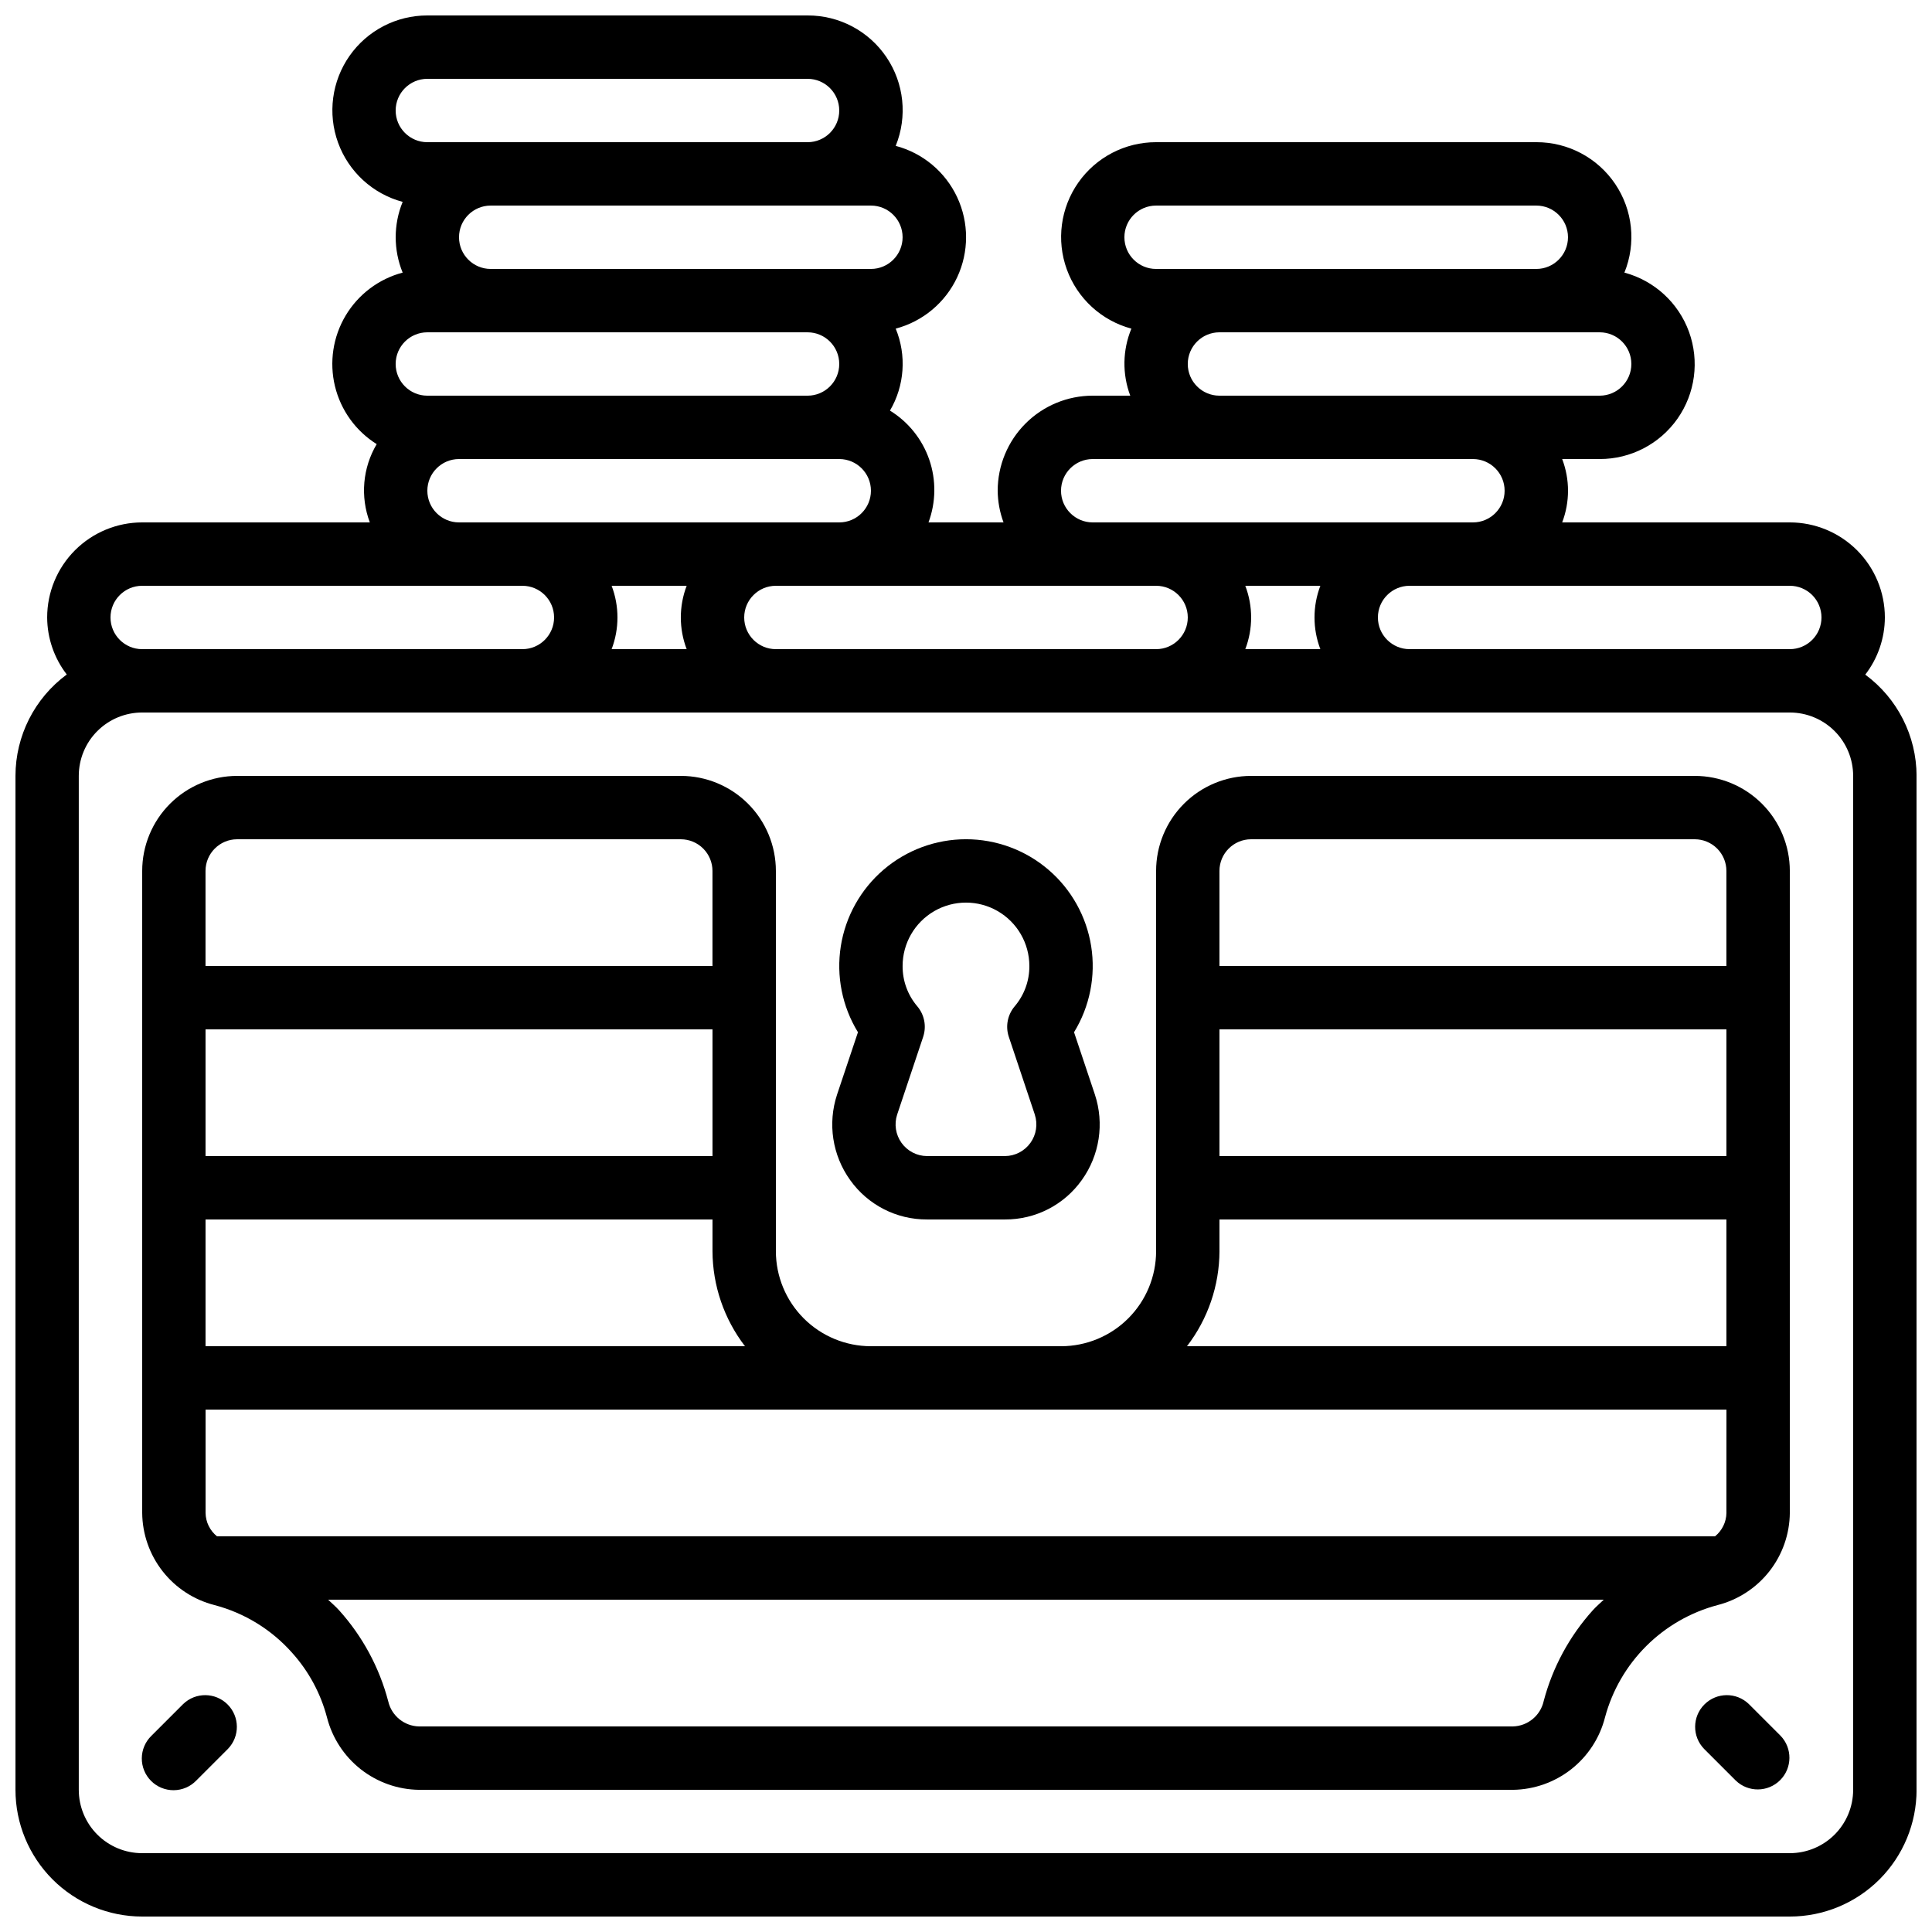 <?xml version="1.0" encoding="UTF-8"?>
<!-- Uploaded to: ICON Repo, www.iconrepo.com, Generator: ICON Repo Mixer Tools -->
<svg width="800px" height="800px" version="1.1" viewBox="144 144 512 512" xmlns="http://www.w3.org/2000/svg">
 <defs>
  <clipPath id="a">
   <path d="m148.09 148.09h503.81v503.81h-503.81z"/>
  </clipPath>
 </defs>
 <g clip-path="url(#a)">
  <path d="m638.31 322.79c3.352-4.344 5.18-9.668 5.199-15.156 0-6.68-2.656-13.086-7.379-17.812-4.727-4.723-11.133-7.379-17.812-7.379h-60.324c2.062-5.406 2.062-11.383 0-16.793h9.941c8.207 0.016 15.902-3.977 20.617-10.691 4.711-6.715 5.852-15.309 3.051-23.02-2.801-7.711-9.191-13.57-17.117-15.695 3.152-7.754 2.234-16.57-2.453-23.508-4.684-6.938-12.52-11.082-20.891-11.055h-100.76c-8.203-0.012-15.898 3.977-20.613 10.695-4.715 6.715-5.856 15.309-3.051 23.02 2.801 7.711 9.191 13.57 17.113 15.695-2.352 5.668-2.461 12.02-0.301 17.766h-9.941c-6.68 0-13.09 2.652-17.812 7.379-4.723 4.723-7.379 11.129-7.379 17.812 0.027 2.867 0.551 5.707 1.547 8.395h-19.883c1.988-5.356 2.062-11.238 0.199-16.645-1.863-5.402-5.543-9.992-10.41-12.984 3.875-6.606 4.438-14.645 1.52-21.723 7.176-1.898 13.145-6.883 16.289-13.605 3.144-6.727 3.144-14.5 0-21.223-3.144-6.727-9.113-11.711-16.289-13.605 3.152-7.758 2.231-16.574-2.457-23.512s-12.523-11.082-20.895-11.051h-100.76c-8.207-0.016-15.902 3.977-20.617 10.691-4.711 6.715-5.852 15.309-3.051 23.023 2.801 7.711 9.191 13.57 17.117 15.691-2.461 6.004-2.461 12.738 0 18.742-6.332 1.676-11.758 5.766-15.113 11.391-3.352 5.625-4.367 12.344-2.828 18.711 1.539 6.367 5.512 11.879 11.062 15.352-3.727 6.281-4.394 13.914-1.82 20.746h-60.324c-6.68 0-13.086 2.656-17.812 7.379-4.723 4.727-7.375 11.133-7.375 17.812 0.027 5.473 1.852 10.781 5.195 15.113-8.535 6.297-13.582 16.266-13.594 26.871v268.7c0 8.906 3.539 17.449 9.836 23.75 6.301 6.297 14.844 9.836 23.75 9.836h436.64c8.906 0 17.449-3.539 23.75-9.836 6.297-6.301 9.836-14.844 9.836-23.75v-268.7c-0.023-10.59-5.066-20.543-13.594-26.828zm-11.598-15.156c0 2.227-0.883 4.363-2.457 5.938-1.574 1.574-3.711 2.461-5.938 2.461h-100.76c-4.637 0-8.398-3.762-8.398-8.398 0-4.637 3.762-8.395 8.398-8.395h100.76c2.227 0 4.363 0.883 5.938 2.457 1.574 1.574 2.457 3.711 2.457 5.938zm-285.49 0c0-4.637 3.758-8.395 8.395-8.395h100.76c4.637 0 8.398 3.758 8.398 8.395 0 4.637-3.762 8.398-8.398 8.398h-100.76c-4.637 0-8.395-3.762-8.395-8.398zm-15.25 8.398h-19.883c2.059-5.41 2.059-11.387 0-16.793h19.883c-2.062 5.406-2.062 11.383 0 16.793zm148.05-16.793h19.883c-2.062 5.406-2.062 11.383 0 16.793h-19.887c2.062-5.41 2.062-11.387 0-16.793zm-23.648-100.76h100.76c4.637 0 8.398 3.758 8.398 8.395 0 4.637-3.762 8.398-8.398 8.398h-100.76c-4.637 0-8.395-3.762-8.395-8.398 0-4.637 3.758-8.395 8.395-8.395zm8.398 41.984v-0.004c0-4.637 3.758-8.395 8.395-8.395h100.76c4.641 0 8.398 3.758 8.398 8.395 0 4.641-3.758 8.398-8.398 8.398h-100.76c-4.637 0-8.395-3.758-8.395-8.398zm-33.586 33.586h-0.004c0-4.637 3.762-8.398 8.398-8.398h100.76c4.637 0 8.398 3.762 8.398 8.398s-3.762 8.395-8.398 8.395h-100.76c-4.637 0-8.398-3.758-8.398-8.395zm-50.383-58.777h-100.76c-4.637 0-8.398-3.762-8.398-8.398 0-4.637 3.762-8.395 8.398-8.395h100.76c4.637 0 8.395 3.758 8.395 8.395 0 4.637-3.758 8.398-8.395 8.398zm-117.55-50.383h100.76c4.637 0 8.395 3.762 8.395 8.398 0 4.637-3.758 8.395-8.395 8.395h-100.76c-4.641 0-8.398-3.758-8.398-8.395 0-4.637 3.758-8.398 8.398-8.398zm0 67.176h100.76c4.637 0 8.395 3.758 8.395 8.395 0 4.641-3.758 8.398-8.395 8.398h-100.76c-4.641 0-8.398-3.758-8.398-8.398 0-4.637 3.758-8.395 8.398-8.395zm0 41.984c0-4.637 3.758-8.398 8.395-8.398h100.76c4.637 0 8.398 3.762 8.398 8.398s-3.762 8.395-8.398 8.395h-100.76c-4.637 0-8.395-3.758-8.395-8.395zm-83.969 33.586c0-4.637 3.758-8.395 8.395-8.395h100.76c4.641 0 8.398 3.758 8.398 8.395 0 4.637-3.758 8.398-8.398 8.398h-100.76c-4.637 0-8.395-3.762-8.395-8.398zm461.82 310.68c0 4.453-1.77 8.727-4.918 11.875-3.148 3.148-7.422 4.918-11.875 4.918h-436.64c-4.453 0-8.723-1.77-11.875-4.918-3.148-3.148-4.918-7.422-4.918-11.875v-268.7c0-4.453 1.77-8.727 4.918-11.875 3.152-3.148 7.422-4.918 11.875-4.918h436.64c4.453 0 8.727 1.77 11.875 4.918 3.148 3.148 4.918 7.422 4.918 11.875z"/>
 </g>
 <path d="m389.67 467.17h20.656c8.078 0.043 15.676-3.852 20.359-10.438 4.719-6.566 6.008-14.992 3.469-22.672l-5.523-16.508c4.18-6.816 5.789-14.902 4.539-22.805-1.25-7.898-5.277-15.094-11.359-20.289-6.078-5.195-13.816-8.051-21.812-8.051-8 0-15.734 2.856-21.816 8.051-6.082 5.195-10.109 12.391-11.359 20.289-1.25 7.902 0.359 15.988 4.543 22.805l-5.535 16.516v0.004c-2.539 7.676-1.246 16.105 3.477 22.672 4.688 6.578 12.281 10.469 20.363 10.426zm-7.91-27.809 6.887-20.582h-0.004c0.934-2.785 0.344-5.852-1.551-8.094-2.539-2.981-3.918-6.773-3.891-10.688 0-6 3.203-11.547 8.398-14.547 5.195-3 11.598-3 16.793 0 5.195 3 8.398 8.547 8.398 14.547 0.031 3.914-1.352 7.707-3.887 10.688-1.898 2.242-2.488 5.309-1.555 8.094l6.879 20.57-0.004 0.004c0.84 2.547 0.414 5.34-1.148 7.519s-4.07 3.481-6.75 3.504h-20.656c-2.684-0.02-5.191-1.32-6.754-3.5-1.562-2.176-1.992-4.969-1.156-7.516z"/>
 <path d="m593.12 349.62h-117.55c-6.68 0-13.09 2.656-17.812 7.379-4.723 4.723-7.379 11.133-7.379 17.812v100.76c0 6.68-2.652 13.086-7.379 17.812-4.723 4.723-11.129 7.379-17.812 7.379h-50.379c-6.68 0-13.09-2.656-17.812-7.379-4.723-4.727-7.379-11.133-7.379-17.812v-100.76c0-6.68-2.652-13.09-7.379-17.812-4.723-4.723-11.129-7.379-17.812-7.379h-117.55c-6.68 0-13.086 2.656-17.812 7.379-4.723 4.723-7.379 11.133-7.379 17.812v170.12c0.047 5.617 1.953 11.059 5.418 15.477 3.465 4.418 8.293 7.566 13.738 8.953 7.934 2.086 15.074 6.465 20.527 12.594 4.434 4.91 7.621 10.812 9.297 17.215 1.398 5.43 4.547 10.25 8.957 13.715 4.414 3.461 9.844 5.371 15.453 5.438h289.86c5.621-0.07 11.062-1.992 15.477-5.469 4.414-3.477 7.559-8.312 8.941-13.762 1.918-7.141 5.688-13.648 10.922-18.867 5.238-5.223 11.758-8.969 18.906-10.863 5.438-1.391 10.266-4.539 13.73-8.957 3.461-4.418 5.367-9.855 5.414-15.473v-170.12c0-6.68-2.656-13.09-7.379-17.812s-11.133-7.379-17.812-7.379zm-125.95 67.176h134.35v33.586h-134.35zm8.398-50.383h117.55c2.227 0 4.363 0.887 5.938 2.461 1.574 1.574 2.461 3.711 2.461 5.938v25.191h-134.35v-25.191c0-4.637 3.762-8.398 8.398-8.398zm-8.398 109.16v-8.398h134.35v33.586l-142.96 0.004c5.555-7.227 8.582-16.078 8.613-25.191zm134.35 69.359 0.004-0.004c-0.035 2.418-1.145 4.695-3.023 6.215h-396.99c-1.887-1.516-3-3.793-3.031-6.215v-27.371h403.05zm-268.7-94.551h-134.35v-33.586h134.35zm-134.35 50.383v-33.59h134.35v8.398c0.031 9.113 3.059 17.965 8.613 25.191zm8.395-134.35h117.55c2.227 0 4.363 0.887 5.938 2.461 1.574 1.574 2.461 3.711 2.461 5.938v25.191h-134.35v-25.191c0-4.637 3.758-8.398 8.395-8.398zm346.23 228.39c-0.859 3.852-4.231 6.625-8.18 6.719h-289.86c-3.918-0.086-7.277-2.82-8.164-6.633-2.352-8.98-6.824-17.266-13.039-24.16-0.906-1.008-1.93-1.855-2.898-2.797h338.06c-0.957 0.934-1.988 1.781-2.887 2.789h-0.004c-6.199 6.875-10.668 15.133-13.031 24.082z"/>
 <path d="m192.54 595.59-8.398 8.398c-1.621 1.562-2.543 3.711-2.562 5.965-0.02 2.254 0.867 4.418 2.461 6.012 1.59 1.59 3.758 2.477 6.008 2.457 2.254-0.02 4.402-0.941 5.969-2.562l8.398-8.398h-0.004c3.184-3.293 3.137-8.531-0.102-11.77-3.238-3.238-8.477-3.285-11.77-0.102z"/>
 <path d="m607.46 595.59c-3.293-3.184-8.531-3.137-11.77 0.102s-3.285 8.477-0.102 11.77l8.398 8.398c3.293 3.184 8.531 3.137 11.77-0.102 3.238-3.238 3.285-8.477 0.102-11.77z"/>
</svg>